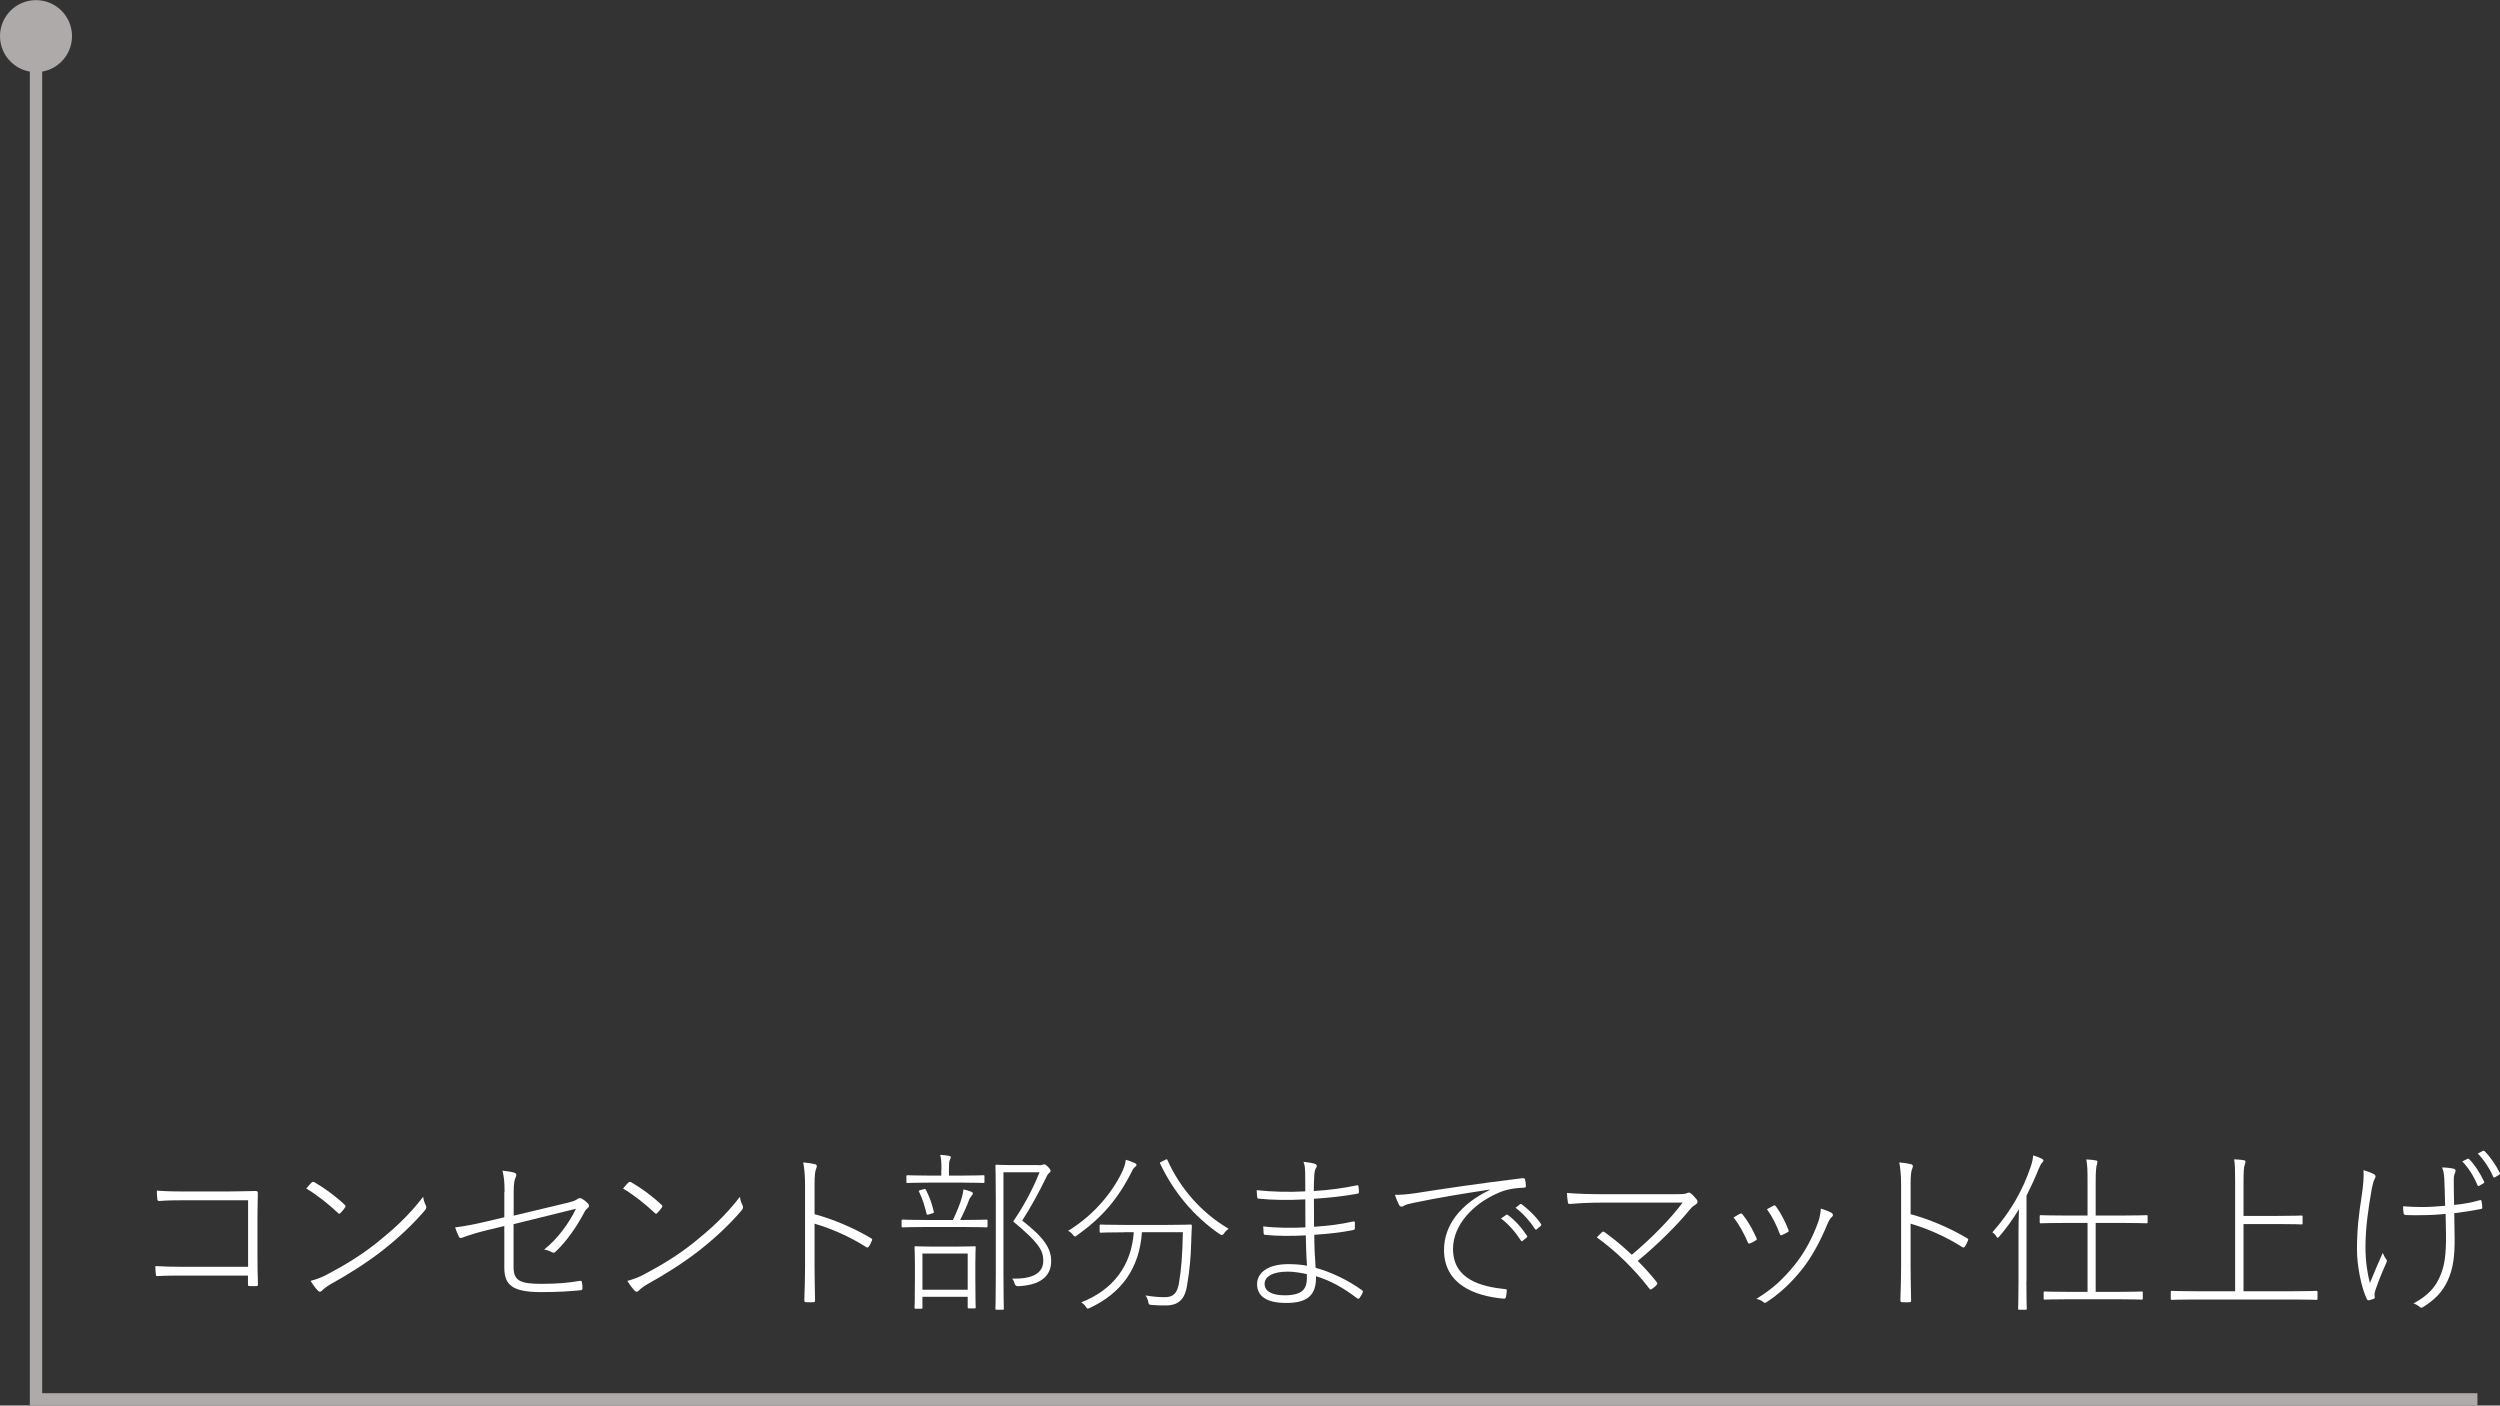 <?xml version="1.0" encoding="UTF-8"?><svg id="_レイヤー_2" xmlns="http://www.w3.org/2000/svg" viewBox="0 0 202.75 113.99"><rect x="0" y="0" width="202.75" height="113.99" fill="#333333" stroke="none"/><defs><style>.cls-1{fill:#fff;}.cls-1,.cls-2{stroke-width:0px;}.cls-2{fill:#afaaaa;}.cls-3{fill:none;stroke:#afaaaa;stroke-miterlimit:10;}</style></defs><g id="text"><path class="cls-1" d="m20.12,97.34h-5.16c-.77,0-1.39.01-2.02.06-.13.01-.17-.03-.18-.15-.03-.2-.04-.5-.04-.69.83.06,1.47.07,2.24.07h3.33c.79,0,1.62-.03,2.41-.04.17,0,.21.03.21.2-.01.63-.03,1.32-.03,2.02v2.96c0,.77.01,1.74.04,2.38,0,.14-.03.15-.15.15-.14.01-.36.01-.49,0-.15,0-.17-.01-.17-.15v-.7h-5.18c-.76,0-1.49,0-2.14.04-.11.01-.14-.01-.15-.14-.03-.2-.04-.46-.04-.67.74.04,1.53.06,2.34.06h5.18v-5.38Z"/><path class="cls-1" d="m25.28,95.91c.08-.08.14-.07.22-.03.79.46,1.62,1.05,2.45,1.82.08.08.1.14.04.22-.08.13-.29.38-.38.46-.07.07-.11.08-.18.01-.83-.78-1.72-1.48-2.59-2,.14-.18.31-.36.43-.49Zm1.25,7.45c1.44-.76,2.79-1.58,4.05-2.59,1.34-1.08,2.52-2.13,3.74-3.71.03.28.11.49.21.69.07.14.06.25-.08.42-1.02,1.19-2.2,2.28-3.45,3.26-1.22.95-2.69,1.89-4.19,2.72-.29.17-.57.38-.71.53-.11.11-.2.11-.31,0-.17-.17-.42-.5-.6-.8.48-.13.92-.29,1.34-.52Z"/><path class="cls-1" d="m40.92,96.68c0-.78-.04-1.22-.17-1.74.35.03.76.1.98.17.17.06.17.21.1.35-.1.18-.17.5-.17,1.21v1.92l4.26-1.02c.62-.15.78-.22.92-.34.11-.08.22-.08.36-.01.18.1.36.25.49.39.11.13.1.27-.01.35-.15.11-.24.24-.32.41-.53,1.01-1.37,2.27-2.3,3.14-.11.11-.18.11-.31.04-.17-.1-.41-.18-.62-.21,1.09-.87,2.02-2.13,2.58-3.31l-5.06,1.25v3.47c0,1.09.49,1.37,2.23,1.37,1.25,0,2.27-.08,3.12-.24.15-.03.18.01.2.15.03.14.04.31.04.43s-.03.17-.17.18c-.85.08-1.71.15-3.17.15-2.35,0-3-.57-3-2v-3.36l-1.29.31c-.91.22-1.58.43-2.11.63-.17.06-.22.04-.28-.07-.1-.21-.24-.53-.31-.76.83-.1,1.53-.24,2.56-.48l1.43-.34v-2.06Z"/><path class="cls-1" d="m50.97,95.91c.08-.08.14-.07.22-.03.79.46,1.62,1.05,2.45,1.82.08.08.1.14.04.22-.08.13-.29.38-.38.46-.07.07-.11.08-.18.01-.83-.78-1.72-1.48-2.59-2,.14-.18.31-.36.43-.49Zm1.25,7.45c1.44-.76,2.79-1.58,4.05-2.59,1.34-1.08,2.52-2.13,3.74-3.71.03.28.11.49.21.69.07.14.06.25-.08.42-1.02,1.19-2.2,2.28-3.45,3.26-1.22.95-2.69,1.89-4.19,2.72-.29.17-.57.38-.71.53-.11.11-.2.11-.31,0-.17-.17-.42-.5-.6-.8.48-.13.92-.29,1.34-.52Z"/><path class="cls-1" d="m66.06,98.47c1.58.43,3.18,1.12,4.58,1.95.1.06.11.1.08.17-.07.18-.17.38-.25.5-.07.1-.13.11-.24.04-1.3-.84-2.86-1.51-4.17-1.89v3.54c0,.84.03,1.79.04,2.66,0,.13-.01.17-.15.17-.15.01-.38.01-.55,0-.14,0-.17-.04-.17-.18.03-.85.06-1.81.06-2.63v-6.65c0-.83-.06-1.43-.15-1.88.36.03.78.1.97.15.18.06.15.2.08.36-.08.18-.13.48-.13,1.29v2.4Z"/><path class="cls-1" d="m77.29,98.93c.36-.78.55-1.25.7-1.76.06-.21.13-.48.14-.71.21.04.45.11.62.18.1.04.15.08.15.14,0,.08-.06.14-.11.21-.06.07-.14.17-.21.35-.18.5-.39.95-.71,1.6h.29c1.33,0,1.75-.03,1.83-.03s.1.01.1.1v.43c0,.08-.01.1-.1.1s-.5-.03-1.83-.03h-3.11c-1.33,0-1.76.03-1.83.03-.08,0-.1-.01-.1-.1v-.43c0-.08.01-.1.1-.1.07,0,.5.03,1.83.03h2.24Zm-.94-4.05c0-.57-.01-.91-.1-1.22.28.01.5.04.71.08.08.01.15.06.15.1,0,.08-.04.15-.08.24-.06.11-.07.32-.07.8v.46h1.05c1.27,0,1.68-.03,1.75-.03s.08.01.08.1v.43c0,.08-.01.1-.08.1s-.48-.03-1.75-.03h-2.65c-1.28,0-1.68.03-1.75.03-.08,0-.1-.01-.1-.1v-.43c0-.08.01-.1.1-.1.07,0,.48.03,1.75.03h.98v-.46Zm-1.54,11.16c0,.08-.01.1-.1.1h-.46c-.07,0-.08-.01-.08-.1,0-.07.03-.38.03-2.35v-1.05c0-1.05-.03-1.4-.03-1.47,0-.08.01-.1.08-.1s.42.03,1.51.03h1.74c1.09,0,1.46-.03,1.53-.03.08,0,.1.01.1.1,0,.07-.03.42-.03,1.32v1.18c0,1.96.03,2.27.03,2.34,0,.08-.01.1-.1.1h-.45c-.08,0-.1-.01-.1-.1v-.84h-3.67v.88Zm.55-7.56c-.2.06-.2.04-.22-.06-.14-.57-.31-1.18-.6-1.76-.06-.1-.03-.1.14-.15l.2-.06c.14-.04.17-.04.22.06.28.55.48,1.09.63,1.75.03.1.01.1-.14.15l-.22.07Zm3.12,6.12v-2.94h-3.67v2.94h3.67Zm5.74-10.1c.17,0,.27-.01.32-.04.03-.01.08-.03.14-.03.08,0,.15.04.31.2.17.17.21.27.21.32,0,.07-.03.11-.08.15-.08.06-.17.15-.29.42-.6,1.23-1.22,2.37-1.93,3.47,1.85,1.43,2.35,2.31,2.35,3.29,0,1.23-.9,1.96-2.68,2.03q-.22.01-.29-.22c-.04-.17-.11-.31-.21-.39,1.65.03,2.54-.41,2.54-1.47,0-.84-.41-1.48-2.44-3.17.83-1.22,1.53-2.49,2.14-3.99h-2.93v8.26c0,1.9.03,2.72.03,2.79,0,.08-.01.1-.1.1h-.48c-.08,0-.1-.01-.1-.1,0-.07.03-.81.03-2.77v-6c0-1.96-.03-2.72-.03-2.79,0-.08.01-.1.1-.1.07,0,.41.03,1.23.03h2.16Z"/><path class="cls-1" d="m91.09,94.83c.13-.29.18-.5.21-.77.25.06.53.17.7.25.13.06.17.11.17.18,0,.04-.04.08-.11.14-.08.07-.17.17-.22.28-1.16,2.33-2.45,3.81-4.48,5.27-.18.14-.22.13-.35-.04-.1-.14-.24-.25-.39-.32,2.14-1.29,3.7-3.24,4.48-4.99Zm.08,5.11c-1.37,0-1.82.03-1.89.03-.08,0-.1-.01-.1-.1v-.46c0-.08.01-.1.1-.1.07,0,.52.03,1.89.03h3.47c1.37,0,1.83-.03,1.91-.03.08,0,.11.03.11.11-.03.43-.03.88-.06,1.51-.03,1-.1,1.96-.34,3.39-.15.88-.56,1.55-1.68,1.55-.49,0-.78,0-1.19-.04-.22-.03-.22-.01-.27-.27-.04-.2-.13-.38-.22-.5.67.11,1.06.14,1.58.14.69,0,.99-.34,1.13-1.11.18-1.02.29-2.31.32-4.16h-3.32c-.2,2.93-1.65,4.93-4.22,6.14-.18.08-.2.11-.34-.11-.1-.15-.22-.25-.36-.34,2.59-1.02,4.06-2.97,4.26-5.69h-.8Zm3.31-5.87c.17-.08.17-.07.21.03,1,2.23,2.7,4.23,4.95,5.55-.14.1-.28.24-.38.39q-.13.2-.31.07c-2.2-1.5-3.82-3.53-4.86-5.74-.04-.1-.01-.1.13-.17l.27-.13Z"/><path class="cls-1" d="m105.88,100.19c-1.12.06-2.24.06-3.26-.04-.1-.01-.13-.04-.14-.14-.01-.14-.03-.41-.03-.55,1.04.13,2.31.14,3.42.08-.01-.69-.01-1.54-.01-2.27-1.36.07-2.59.06-3.8-.06-.06-.01-.08-.03-.1-.11-.01-.17-.04-.36-.04-.58,1.25.14,2.55.17,3.94.1,0-.6,0-.97-.01-1.5-.01-.43-.04-.66-.14-.9.38.04.73.1.94.17.15.06.18.2.11.28-.1.14-.15.34-.17.63-.03.5-.04.8-.04,1.29,1.25-.07,2.44-.24,3.49-.46.1-.01.11,0,.13.07.03.17.04.36.04.5,0,.07-.01.08-.08.1-1.12.21-2.31.34-3.57.42,0,.74,0,1.55.01,2.27,1.08-.07,2.07-.18,3.18-.43.07-.01.11,0,.13.06v.5c0,.07-.03.11-.11.13-1.02.21-2.09.32-3.18.39,0,.95.04,1.76.11,2.68,1.23.34,2.55.95,3.77,1.82.06.06.08.1.04.2-.07.15-.15.29-.25.43-.06.07-.1.07-.17.04-1.25-.95-2.23-1.46-3.36-1.81.04,1.57-.73,2.17-2.41,2.17s-2.37-.6-2.37-1.53.9-1.62,2.52-1.62c.55,0,1.06.04,1.53.13-.06-.71-.08-1.58-.1-2.47Zm-1.46,2.94c-1.23,0-1.86.42-1.86.98,0,.66.67.94,1.64.94.69,0,1.21-.13,1.49-.43.22-.24.34-.6.29-1.29-.52-.11-1.04-.2-1.55-.2Z"/><path class="cls-1" d="m120.79,96.48c-2.24.34-4.19.66-6.09,1.06-.49.1-.63.14-.79.22-.1.06-.18.1-.25.1s-.15-.06-.18-.11c-.11-.21-.25-.53-.35-.85.43.01,1.05-.04,1.71-.14,2.41-.38,4.83-.74,8.63-1.21.11-.01.18.01.21.1.04.14.07.41.07.53,0,.1-.03.13-.15.14-.8.04-1.39.11-2.17.46-1.93.85-3.59,2.54-3.59,4.51,0,2.49,2.31,3.05,4.16,3.25.17.01.2.03.2.11,0,.15-.03.36-.06.5-.03.14-.06.18-.21.17-2.33-.21-4.82-1.15-4.82-3.95,0-1.99,1.32-3.71,3.7-4.86v-.04Zm1.36,2.04s.07-.03.11,0c.56.38,1.18,1.09,1.58,1.7.04.06.03.08-.01.13l-.34.28c-.06.06-.11.03-.15-.03-.41-.64-1-1.33-1.61-1.78l.42-.29Zm1.12-.85c.06-.04.08-.04.13-.01.57.42,1.18,1.02,1.58,1.61.04.07.03.11-.03.15l-.32.28c-.06.04-.1.03-.14-.03-.38-.59-.98-1.28-1.58-1.72l.36-.28Z"/><path class="cls-1" d="m135.86,96.85c.67,0,.83-.03.94-.08.13-.07.25-.07.35.03.18.15.34.34.46.49.1.14.07.29-.07.38-.15.1-.29.18-.49.42-1.08,1.33-2.72,2.93-4.23,4.17.49.48,1.08,1.13,1.53,1.71.08.1.08.15,0,.24-.11.13-.25.24-.38.32-.11.07-.13.07-.21-.03-1.22-1.58-2.68-3.01-4.26-4.15.13-.14.28-.29.41-.41.08-.07.13-.08.24,0,.87.63,1.54,1.21,2.19,1.82,1.54-1.29,3.11-2.87,4.12-4.23h-6.25c-1.25,0-2.07.04-2.84.11-.14.01-.2-.01-.21-.11-.04-.24-.07-.49-.08-.78.92.07,1.82.1,3.12.1h5.67Z"/><path class="cls-1" d="m141.12,98.43c.1-.04.14-.01.21.07.45.57.78,1.15,1.12,1.9.04.11.04.14-.06.2-.13.08-.31.18-.46.24-.1.04-.14,0-.18-.08-.28-.66-.69-1.44-1.16-2.02.17-.1.39-.24.53-.31Zm7.45-.04c.11.07.11.21.01.29-.11.1-.22.21-.39.62-.56,1.36-1.26,2.66-2.06,3.66-.87,1.08-1.77,1.93-2.87,2.65-.08.06-.17.07-.22.01-.15-.14-.39-.24-.6-.28,1.36-.85,2.12-1.55,3.11-2.76.8-.98,1.49-2.28,1.92-3.52.11-.32.17-.63.2-1.04.27.07.73.25.91.36Zm-4.74-.62c.08-.03.14-.01.2.07.41.55.74,1.21,1.02,1.92.03.08.01.13-.07.17-.13.07-.32.18-.48.24-.08.03-.11.01-.15-.08-.29-.76-.6-1.4-1.05-2.02.2-.11.38-.22.53-.29Z"/><path class="cls-1" d="m154.95,98.47c1.58.43,3.18,1.12,4.58,1.95.1.06.11.1.08.17-.07.18-.17.38-.25.5-.07.1-.13.11-.24.04-1.3-.84-2.86-1.51-4.17-1.89v3.54c0,.84.03,1.79.04,2.66,0,.13-.01.17-.15.17-.15.01-.38.01-.55,0-.14,0-.17-.04-.17-.18.03-.85.06-1.81.06-2.63v-6.65c0-.83-.06-1.43-.15-1.88.36.03.78.1.97.15.18.06.15.2.08.36-.08.18-.13.48-.13,1.29v2.4Z"/><path class="cls-1" d="m164.34,103.89c0,1.53.03,2.16.03,2.23,0,.08-.01.1-.1.1h-.5c-.08,0-.1-.01-.1-.1,0-.07.03-.7.03-2.23v-3.77c0-.53.01-1.37.04-2.06-.46.76-.98,1.5-1.58,2.2-.13.15-.17.17-.27,0-.1-.17-.2-.25-.31-.32,1.46-1.64,2.48-3.43,3.11-5.32.13-.36.18-.69.2-.92.28.08.5.17.7.27.08.04.13.08.13.15s-.03.1-.1.17c-.08.08-.15.2-.28.5-.28.71-.62,1.44-.99,2.18v6.92Zm4.96-4.71h-1.81c-1.44,0-1.91.03-1.97.03-.08,0-.1-.01-.1-.1v-.46c0-.08.01-.1.1-.1.07,0,.53.03,1.97.03h1.81v-2.69c0-1-.01-1.37-.1-1.86.31.01.56.04.77.08.08.01.13.04.13.11,0,.06-.01.13-.04.22-.06.17-.1.52-.1,1.42v2.72h2.14c1.44,0,1.92-.03,1.99-.03s.08.01.08.1v.46c0,.08-.01.1-.08.1s-.55-.03-1.99-.03h-2.14v5.59h1.79c1.4,0,1.86-.03,1.93-.03.08,0,.1.01.1.1v.45c0,.1-.01.11-.1.11-.07,0-.53-.03-1.93-.03h-3.98c-1.4,0-1.86.03-1.95.03-.07,0-.08-.01-.08-.11v-.45c0-.08.01-.1.08-.1.08,0,.55.03,1.95.03h1.53v-5.59Z"/><path class="cls-1" d="m181.27,95.92c0-1.02-.01-1.43-.08-1.9.29.01.57.04.77.07.08.01.15.06.15.11,0,.07-.01.14-.06.25-.06.15-.1.49-.1,1.36v2.8h2.8c1.36,0,1.82-.03,1.89-.03.08,0,.1.01.1.1v.52c0,.08-.01.1-.1.1-.07,0-.53-.03-1.89-.03h-2.8v5.45h4.02c1.36,0,1.81-.03,1.88-.03.08,0,.1.01.1.1v.53c0,.08-.01.1-.1.1-.07,0-.52-.03-1.88-.03h-7.94c-1.36,0-1.81.03-1.88.03-.08,0-.1-.01-.1-.1v-.53c0-.08.01-.1.1-.1.07,0,.52.03,1.88.03h3.24v-8.8Z"/><path class="cls-1" d="m192.51,95.21c.11.07.15.14.15.2s-.03.1-.08.21c-.08.15-.15.42-.22.74-.29,1.64-.52,3.21-.52,4.78,0,1.25.18,2.23.36,2.91.35-.85.64-1.54,1.04-2.44.1.24.2.41.28.52.04.06.06.08.06.13,0,.06-.04.14-.1.27-.32.71-.57,1.33-.84,2.12-.03.11-.07.22-.07.32s.03.17.03.25c0,.04-.03.08-.06.1-.15.07-.29.1-.41.13-.08.01-.14,0-.18-.1-.43-.88-.8-2.65-.8-4.01,0-1.68.17-2.98.36-4.19.18-1.23.2-1.69.17-2.25.34.1.66.22.83.32Zm5.8,3.24c-.7.07-1.37.1-2.03.1-.36,0-.74.01-1.15-.01-.14-.01-.18-.06-.2-.15-.03-.18-.04-.42-.04-.56.5.04,1.04.06,1.53.06.6,0,1.26-.04,1.88-.1-.03-1.16-.04-1.79-.07-2.21-.03-.49-.08-.67-.18-.9.34,0,.79.06.97.11.08.03.13.08.13.14,0,.04-.01.11-.04.17-.06.13-.11.29-.11.56,0,.58.01,1.26.03,2.06.71-.07,1.36-.18,2.07-.38.1-.03.14-.01.15.07.03.14.06.32.06.49,0,.1-.01.14-.1.15-.77.15-1.43.25-2.17.34l.03,2c.01,1.47-.1,2.45-.56,3.46-.42.92-1.04,1.55-1.96,2.13-.08.06-.14.08-.18.08s-.08-.01-.15-.08c-.11-.1-.29-.21-.49-.27,1.16-.63,1.82-1.3,2.23-2.38.29-.74.43-1.58.41-3.24l-.03-1.64Zm1.82-4.48s.07-.01.11.03c.46.46.91,1.16,1.22,1.83.03.06.01.08-.04.13l-.36.21c-.06.04-.11.01-.14-.06-.29-.7-.7-1.37-1.23-1.92l.45-.22Zm1.23-.63c.06-.03.08-.03.13.01.49.49.94,1.16,1.25,1.78.03.07.01.11-.06.14l-.34.21c-.08.03-.11.01-.14-.04-.27-.64-.73-1.34-1.25-1.89l.41-.21Z"/><polyline class="cls-3" points="200.92 113.49 2.92 113.49 2.92 2.93"/><circle class="cls-2" cx="2.92" cy="2.93" r="2.92"/></g></svg>